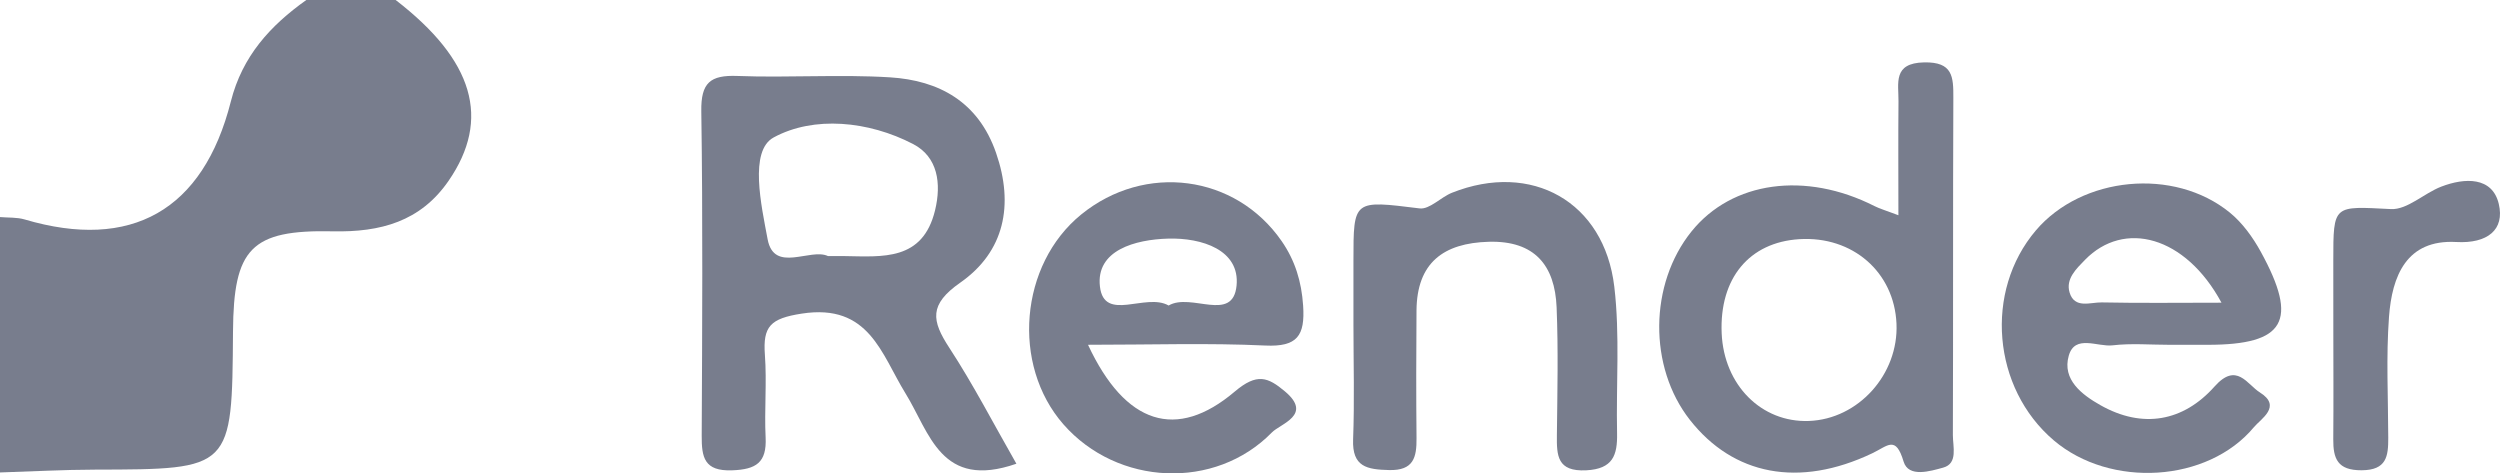 <svg width="169" height="32" viewBox="0 0 169 32" fill="none" xmlns="http://www.w3.org/2000/svg">
<path d="M26.746 0C24.733 0 22.719 0 20.706 0C18.268 1.735 16.38 3.798 15.606 6.856C13.736 14.243 8.857 16.962 1.665 14.835C1.14 14.68 0.557 14.723 0 14.674C0 20.429 0 26.184 0 31.938C2.143 31.871 4.288 31.752 6.431 31.747C15.687 31.727 15.687 31.739 15.751 22.411C15.79 16.811 16.948 15.518 22.499 15.637C25.73 15.707 28.423 14.971 30.314 12.238C33.207 8.052 32.031 4.075 26.746 0Z" fill="#787D8D"/>
<path d="M64.917 19.104C67.909 17.012 68.553 13.845 67.331 10.328C66.139 6.895 63.494 5.435 60.163 5.228C56.737 5.016 53.286 5.267 49.853 5.135C48.008 5.064 47.38 5.591 47.408 7.519C47.515 14.827 47.47 22.137 47.435 29.447C47.428 30.916 47.599 31.861 49.486 31.794C51.117 31.736 51.839 31.27 51.756 29.574C51.665 27.715 51.844 25.84 51.707 23.988C51.564 22.06 52.077 21.529 54.199 21.2C58.757 20.494 59.574 23.94 61.207 26.585C62.859 29.26 63.601 33.125 68.708 31.348C67.153 28.631 65.793 25.989 64.175 23.514C62.968 21.667 62.792 20.589 64.917 19.104ZM57.072 17.311C56.786 17.307 56.5 17.311 55.973 17.311C54.778 16.742 52.325 18.5 51.89 16.168C51.466 13.893 50.629 10.2 52.297 9.293C55.007 7.818 58.705 8.17 61.723 9.735C63.395 10.602 63.65 12.399 63.211 14.213C62.377 17.659 59.658 17.349 57.072 17.311Z" fill="#787D8D"/>
<path d="M132.046 6.614C132.052 5.185 132.012 4.177 130.069 4.217C127.938 4.261 128.351 5.631 128.338 6.845C128.315 9.282 128.332 11.718 128.332 14.55C127.476 14.225 127.077 14.114 126.715 13.931C122.048 11.565 117.084 12.248 114.347 15.644C111.48 19.204 111.43 24.802 114.233 28.38C117.167 32.123 121.609 33.001 126.558 30.645C127.625 30.137 128.147 29.414 128.683 31.202C129.016 32.312 130.505 31.845 131.359 31.611C132.372 31.333 132.011 30.191 132.014 29.407C132.041 21.808 132.013 14.211 132.046 6.614ZM122.283 28.457C119.073 28.576 116.535 26.026 116.385 22.531C116.226 18.821 118.24 16.38 121.634 16.168C125.236 15.944 128.05 18.391 128.203 21.882C128.353 25.302 125.625 28.334 122.283 28.457Z" fill="#787D8D"/>
<path d="M150.732 14.368C146.964 11.299 140.74 11.918 137.627 15.573C134.122 19.689 134.681 26.239 138.838 29.771C142.659 33.017 149.24 32.628 152.365 28.876C152.842 28.304 154.276 27.474 152.769 26.529C151.892 25.98 151.198 24.449 149.703 26.128C147.595 28.497 144.84 29.002 141.986 27.388C140.751 26.69 139.383 25.667 139.849 24.042C140.266 22.584 141.795 23.465 142.809 23.345C144.079 23.195 145.382 23.309 146.67 23.309C147.528 23.309 148.388 23.309 149.247 23.309C154.468 23.306 155.402 21.708 152.828 17.017C152.291 16.041 151.588 15.064 150.732 14.368ZM142.079 20.443C141.316 20.426 140.238 20.898 139.902 19.768C139.629 18.847 140.372 18.156 140.947 17.565C143.586 14.86 147.73 15.942 150.172 20.462C147.167 20.463 144.622 20.497 142.079 20.443Z" fill="#787D8D"/>
<path d="M86.639 16.298C83.522 11.799 77.397 10.995 73.085 14.503C68.931 17.883 68.36 24.664 71.89 28.688C75.531 32.84 82.135 33.163 85.98 29.233C86.564 28.636 88.762 28.05 86.861 26.458C85.712 25.497 84.979 25.191 83.466 26.473C79.535 29.804 76.07 28.712 73.549 23.307C77.801 23.307 81.672 23.177 85.528 23.358C87.705 23.461 88.225 22.689 88.092 20.665C87.984 19.029 87.545 17.606 86.639 16.298ZM83.592 19.306C83.343 21.851 80.514 19.761 78.999 20.653C77.461 19.766 74.637 21.82 74.355 19.367C74.072 16.907 76.752 16.192 78.97 16.13C81.24 16.066 83.827 16.893 83.592 19.306Z" fill="#787D8D"/>
<path d="M109.127 19.383C108.446 13.625 103.524 10.896 98.156 13.029C97.395 13.332 96.641 14.171 95.966 14.088C91.486 13.535 91.493 13.476 91.493 17.633C91.493 19.071 91.493 20.508 91.493 21.946C91.494 24.533 91.569 27.123 91.47 29.706C91.399 31.573 92.42 31.739 93.902 31.776C95.563 31.819 95.77 30.917 95.757 29.616C95.729 26.741 95.734 23.866 95.756 20.992C95.781 17.769 97.568 16.428 100.646 16.344C103.743 16.259 105.111 17.939 105.227 20.776C105.344 23.646 105.278 26.525 105.246 29.399C105.229 30.797 105.259 31.892 107.229 31.793C109.039 31.701 109.344 30.766 109.314 29.287C109.245 25.984 109.513 22.646 109.127 19.383Z" fill="#787D8D"/>
<path d="M168.918 13.785C168.48 11.931 166.605 12.009 165.03 12.616C163.862 13.066 162.733 14.19 161.63 14.134C157.725 13.94 157.732 13.797 157.731 17.627C157.731 19.206 157.731 20.785 157.733 22.364C157.735 24.805 157.75 27.246 157.729 29.685C157.718 31.002 158.011 31.798 159.642 31.79C161.346 31.782 161.449 30.834 161.446 29.596C161.44 26.868 161.296 24.129 161.497 21.416C161.7 18.678 162.664 16.17 166.047 16.36C168.149 16.478 169.331 15.532 168.918 13.785Z" fill="#787D8D"/>
</svg>
